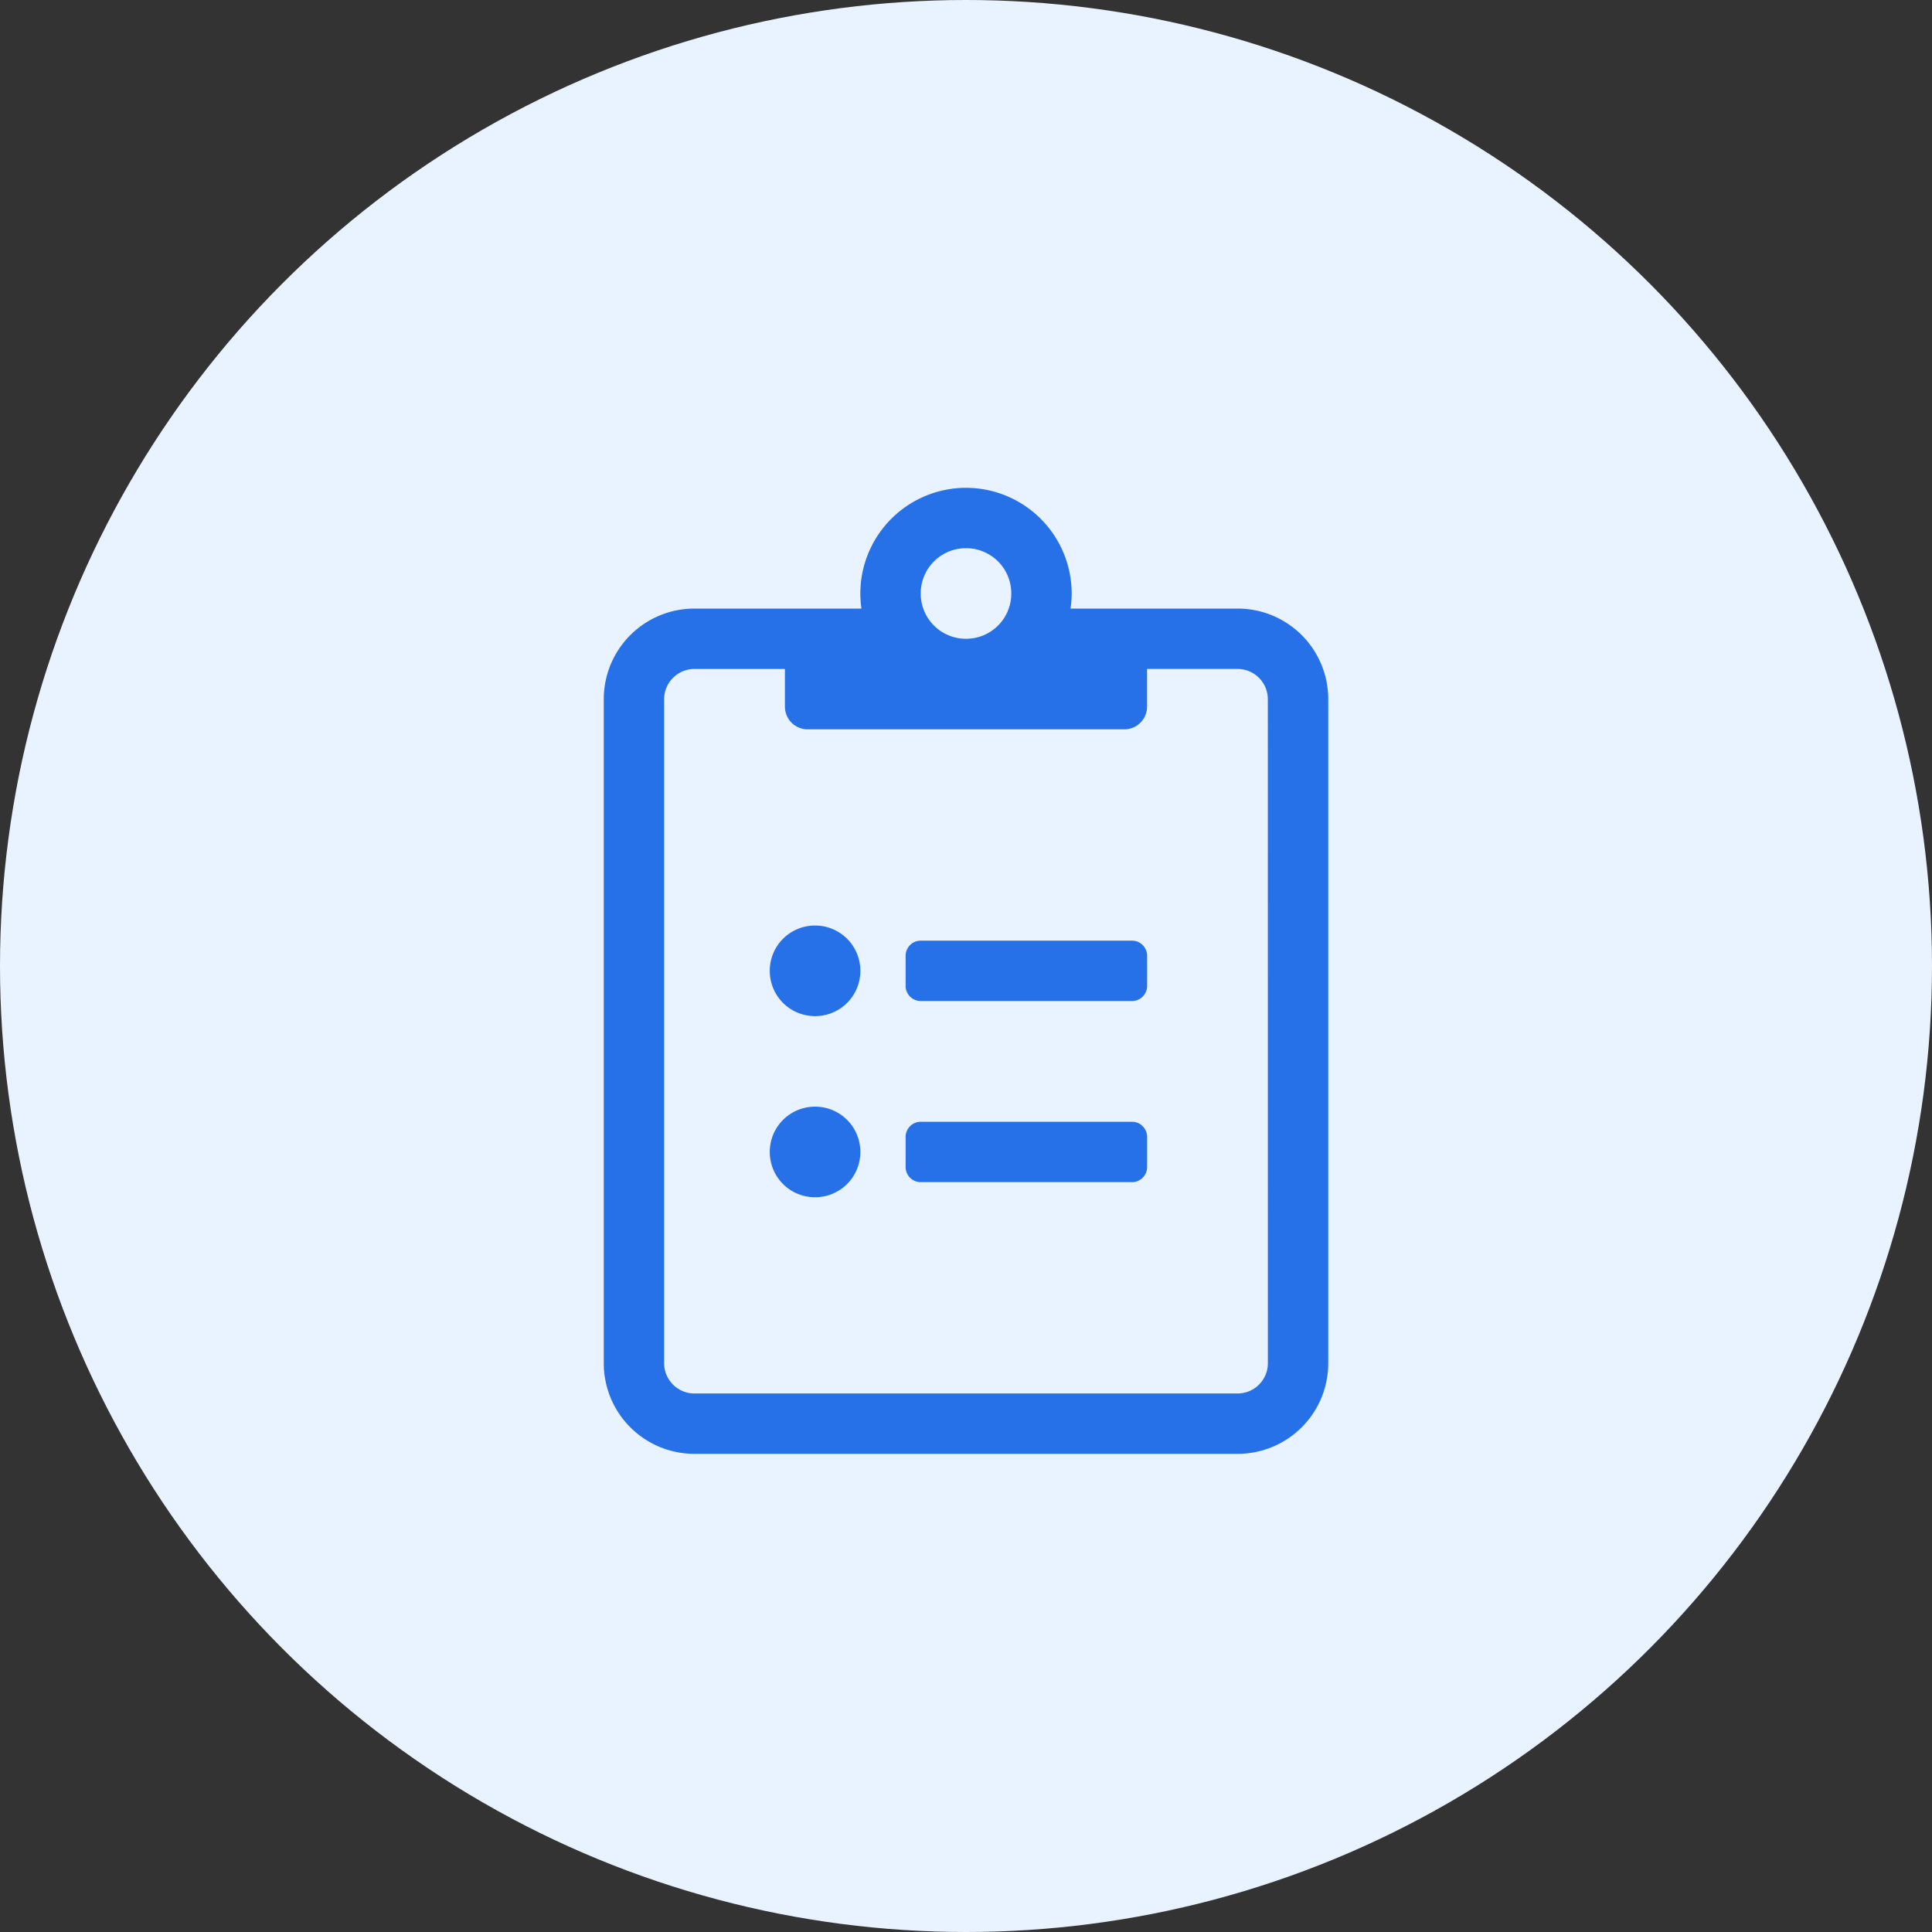 <?xml version="1.0" encoding="UTF-8"?>
<svg xmlns="http://www.w3.org/2000/svg" width="100" height="100" viewBox="0 0 100 100">
  <rect x="0" y="0" width="100" height="100" fill="#333333" stroke="none"/>
  <g id="Group_33304" data-name="Group 33304" transform="translate(-30 -35.145)">
    <circle id="Ellipse_3583" data-name="Ellipse 3583" cx="50" cy="50" r="50" transform="translate(30 35.145)" fill="#e9f2ff"/>
    <path id="Path_38677" data-name="Path 38677" d="M8.594-20.312H-2.344a.783.783,0,0,0-.781.781v1.563a.783.783,0,0,0,.781.781H8.594a.783.783,0,0,0,.781-.781v-1.562A.783.783,0,0,0,8.594-20.312Zm0,9.375H-2.344a.783.783,0,0,0-.781.781v1.563a.783.783,0,0,0,.781.781H8.594a.783.783,0,0,0,.781-.781v-1.562A.783.783,0,0,0,8.594-10.937ZM-7.812-21.094a2.338,2.338,0,0,0-2.344,2.344,2.338,2.338,0,0,0,2.344,2.344A2.338,2.338,0,0,0-5.469-18.75,2.338,2.338,0,0,0-7.812-21.094Zm0,9.375a2.338,2.338,0,0,0-2.344,2.344A2.338,2.338,0,0,0-7.812-7.031,2.338,2.338,0,0,0-5.469-9.375,2.338,2.338,0,0,0-7.812-11.719ZM14.063-37.5H5.41a5.17,5.17,0,0,0,.059-.781A5.472,5.472,0,0,0,0-43.75a5.472,5.472,0,0,0-5.469,5.469,5.17,5.17,0,0,0,.059.781h-8.652a4.689,4.689,0,0,0-4.687,4.688V1.563A4.689,4.689,0,0,0-14.062,6.25H14.063A4.689,4.689,0,0,0,18.75,1.563V-32.812A4.689,4.689,0,0,0,14.063-37.5ZM0-40.625a2.338,2.338,0,0,1,2.344,2.344A2.338,2.338,0,0,1,0-35.937a2.338,2.338,0,0,1-2.344-2.344A2.338,2.338,0,0,1,0-40.625ZM15.625,1.563a1.567,1.567,0,0,1-1.562,1.563H-14.062a1.567,1.567,0,0,1-1.562-1.562V-32.812a1.567,1.567,0,0,1,1.563-1.562h4.688v1.953A1.175,1.175,0,0,0-8.2-31.25H8.2a1.175,1.175,0,0,0,1.172-1.172v-1.953h4.688a1.567,1.567,0,0,1,1.563,1.563Z" transform="translate(80 104.145)" fill="#2671e8"/>
  </g>
</svg>
